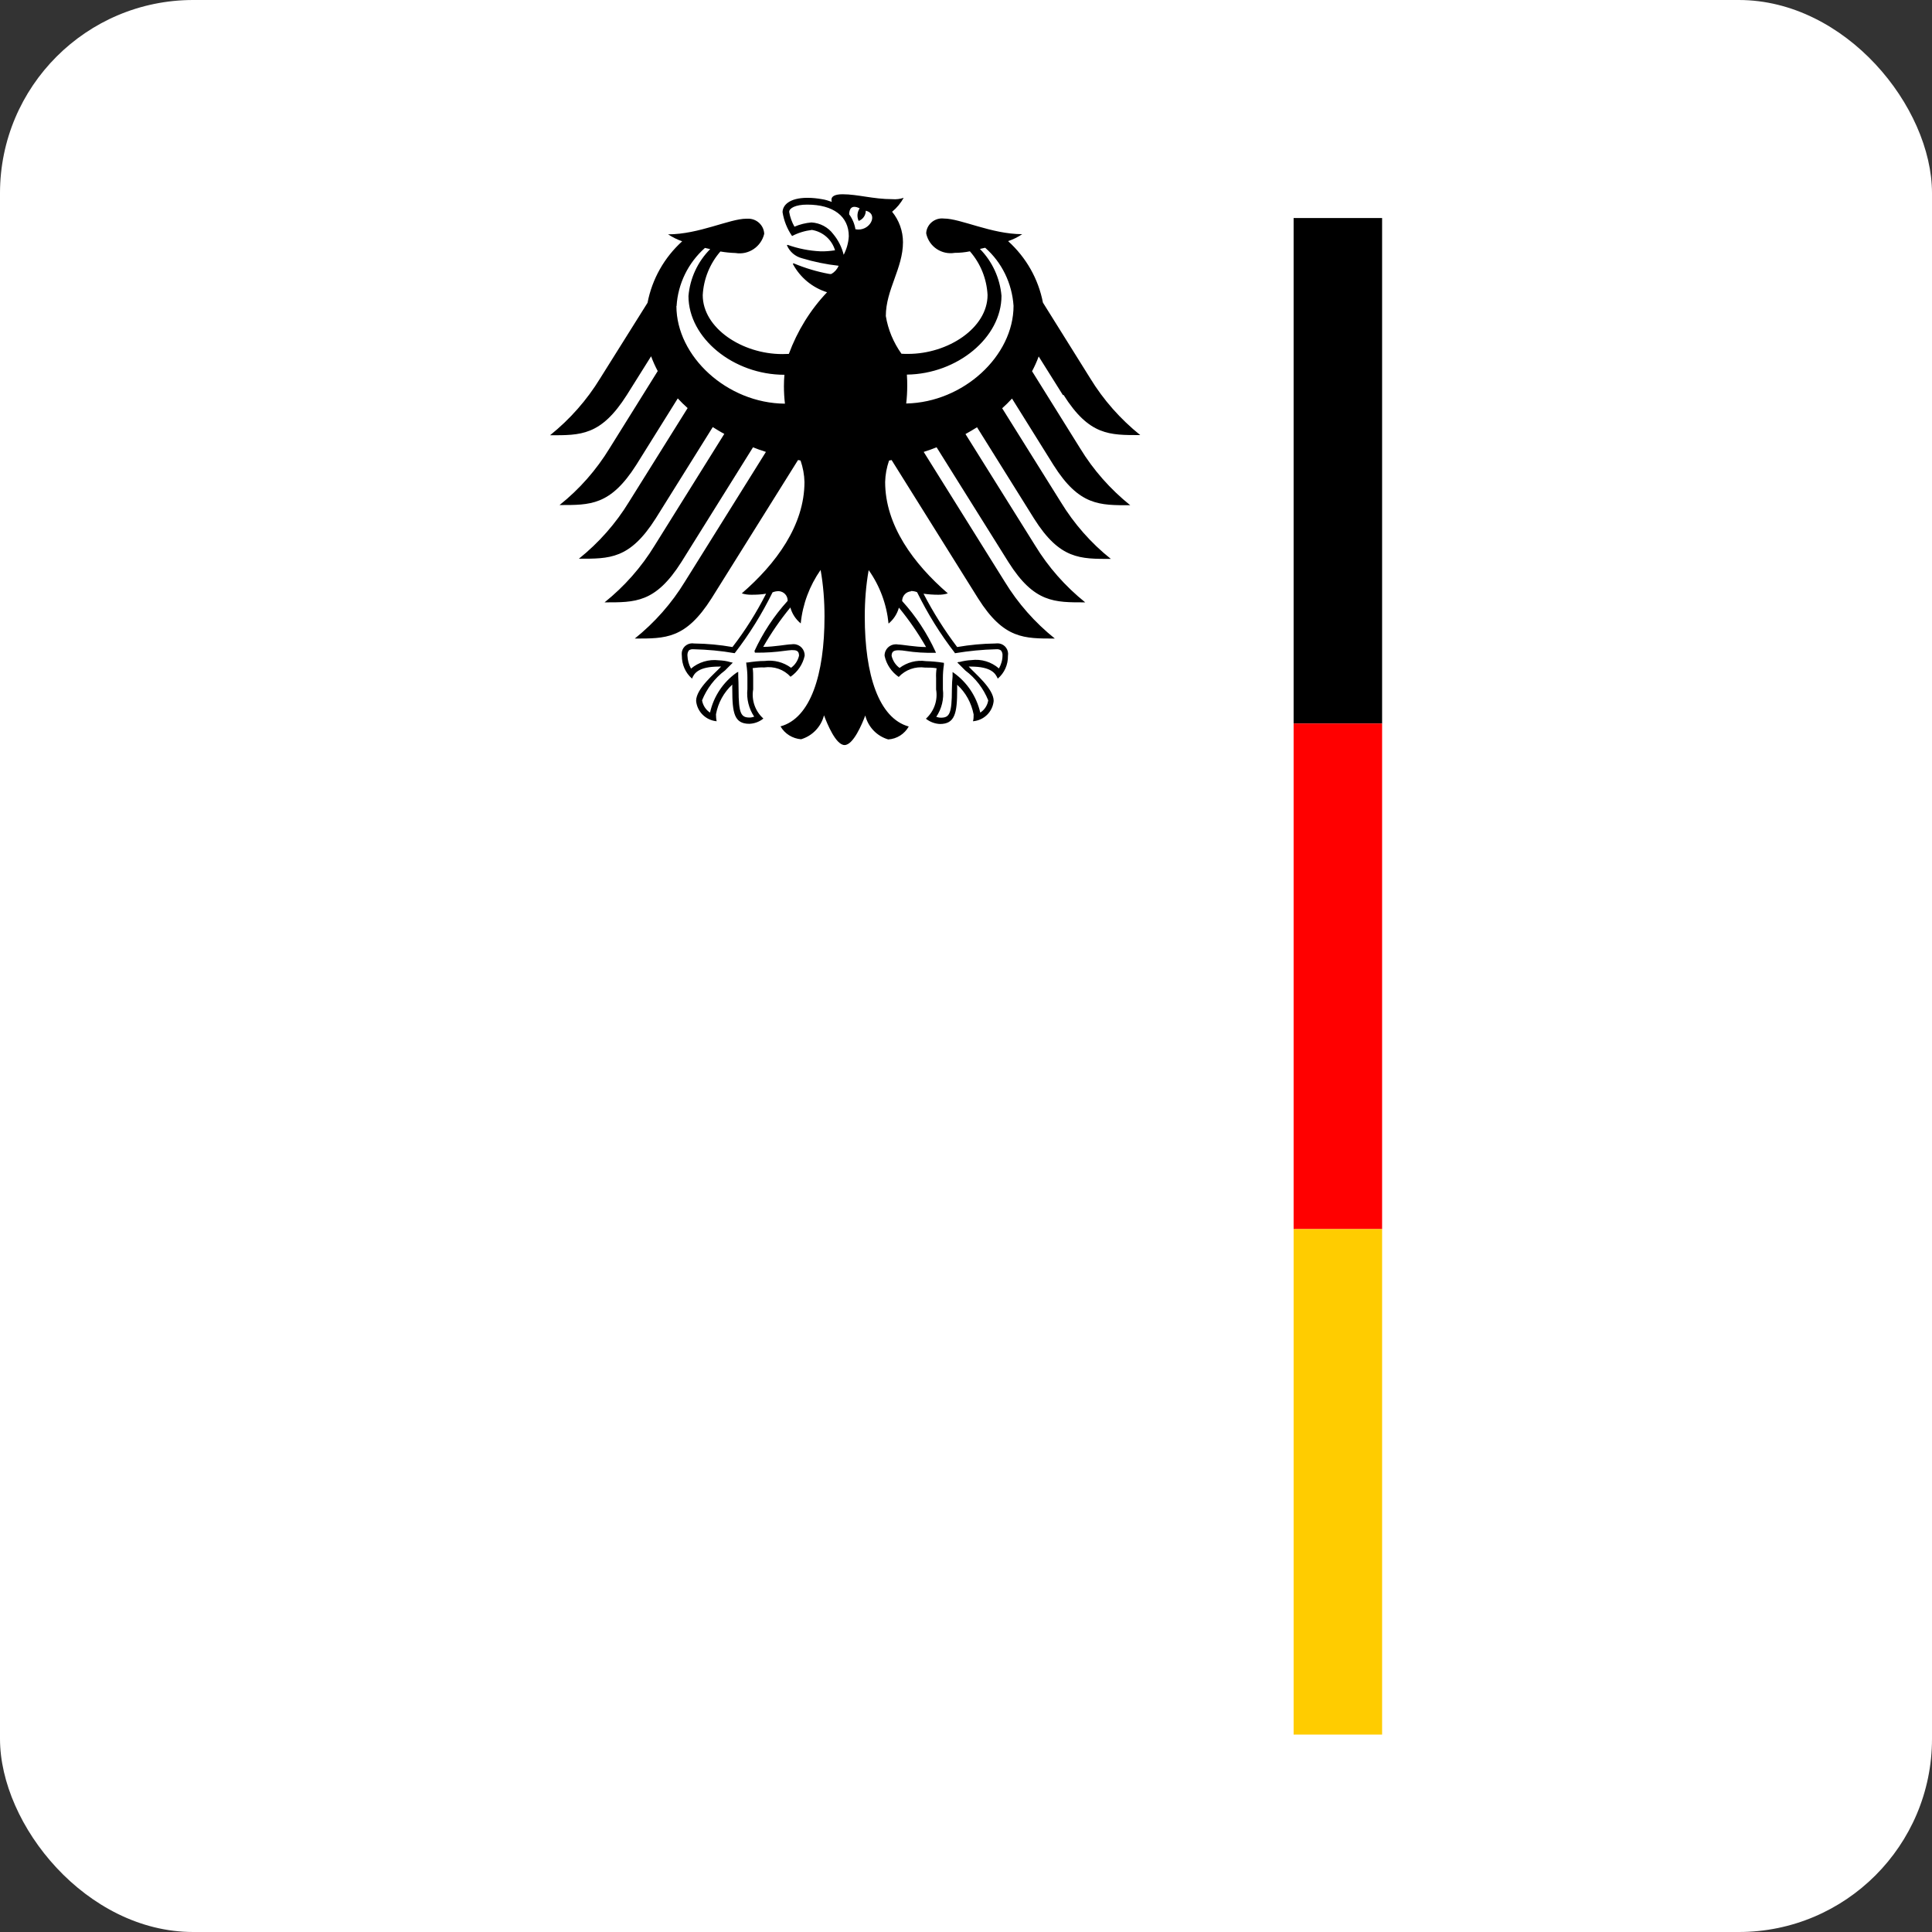 <svg xmlns="http://www.w3.org/2000/svg" version="1.1" xmlns:xlink="http://www.w3.org/1999/xlink" width="1000" height="1000"><rect width="100%" height="100%" fill="#333333" stroke="none"/><style>
    #light-icon {
      display: inline;
    }
    #dark-icon {
      display: none;
    }

    @media (prefers-color-scheme: dark) {
      #light-icon {
        display: none;
      }
      #dark-icon {
        display: inline;
      }
    }
  </style><g id="light-icon"><svg xmlns="http://www.w3.org/2000/svg" version="1.1" xmlns:xlink="http://www.w3.org/1999/xlink" width="1000" height="1000"><g clip-path="url(#SvgjsClipPath1072)"><rect width="1000" height="1000" fill="#ffffff"></rect><g transform="matrix(8.791,0,0,8.791,284.615,100)"><svg xmlns="http://www.w3.org/2000/svg" version="1.1" xmlns:xlink="http://www.w3.org/1999/xlink" width="49" height="91"><svg width="49" height="91" viewBox="0 0 49 91" fill="none" xmlns="http://www.w3.org/2000/svg">
<g clip-path="url(#clip0_243_7624)">
<path d="M20.98 12.382C21.02 12.041 21.04 11.701 21.04 11.351C21.04 11.162 21.04 10.941 21.02 10.681C23.99 10.642 26.59 8.502 26.59 6.042C26.5 5.002 26.05 4.022 25.32 3.282C25.42 3.262 25.53 3.232 25.63 3.212C26.62 4.082 27.21 5.312 27.3 6.632C27.3 9.582 24.35 12.312 20.99 12.382M17.99 2.122C17.94 1.802 17.81 1.502 17.62 1.242C17.63 0.942 17.75 0.652 18.24 0.892C18.09 1.112 18.07 1.392 18.18 1.632C18.43 1.542 18.6 1.302 18.6 1.032C19.39 1.222 18.83 2.292 17.99 2.122ZM17.3 3.632C17.19 3.182 16.98 2.762 16.68 2.402C16.38 2.002 15.91 1.752 15.4 1.722C15.06 1.752 14.72 1.832 14.4 1.972C14.25 1.702 14.14 1.412 14.09 1.102C14.09 0.882 14.46 0.672 15.15 0.672C16.69 0.672 17.6 1.362 17.6 2.532C17.58 2.922 17.47 3.302 17.29 3.642M21.25 23.422C21.38 23.422 21.5 23.442 21.62 23.491C22.24 24.752 22.98 25.951 23.84 27.061V27.081H23.88C24.67 26.951 25.46 26.872 26.26 26.852H26.28C26.38 26.841 26.48 26.861 26.56 26.922C26.63 27.012 26.66 27.122 26.65 27.221C26.65 27.491 26.57 27.752 26.44 27.982C25.99 27.591 25.4 27.412 24.81 27.491C24.58 27.502 24.35 27.541 24.12 27.602H24.06L23.99 27.631L24.46 28.102C25.06 28.552 25.53 29.162 25.81 29.861C25.76 30.162 25.59 30.422 25.34 30.581C25.12 29.631 24.57 28.802 23.77 28.232L23.71 28.192V28.462C23.69 28.642 23.67 28.912 23.67 29.212C23.67 30.662 23.52 30.881 23.02 30.881C22.93 30.881 22.84 30.861 22.75 30.831C23.07 30.352 23.21 29.782 23.14 29.212V28.541C23.14 28.282 23.16 28.021 23.2 27.762V27.651L23.14 27.642C22.81 27.591 22.47 27.561 22.14 27.552C21.59 27.471 21.03 27.622 20.59 27.951C20.35 27.782 20.19 27.521 20.12 27.241C20.12 26.942 20.31 26.912 20.55 26.912C20.68 26.912 20.82 26.931 20.95 26.951C21.52 27.041 22.1 27.072 22.67 27.061H22.73L22.71 27.002C22.21 25.912 21.55 24.901 20.74 24.012C20.74 23.712 20.97 23.462 21.26 23.442M12.08 26.991L12.06 27.052H12.12C12.7 27.061 13.27 27.021 13.84 26.942C13.97 26.922 14.11 26.912 14.24 26.901C14.49 26.901 14.67 26.922 14.67 27.232C14.6 27.521 14.44 27.771 14.2 27.942C13.75 27.611 13.2 27.471 12.65 27.541C12.31 27.541 11.98 27.581 11.64 27.631H11.56L11.57 27.752C11.61 28.012 11.63 28.271 11.63 28.532V29.201C11.57 29.771 11.71 30.341 12.03 30.822C11.94 30.852 11.85 30.872 11.76 30.872C11.26 30.872 11.11 30.651 11.11 29.201C11.11 28.912 11.1 28.631 11.09 28.451V28.181L10.99 28.232C10.2 28.791 9.64 29.631 9.43 30.581C9.18 30.422 9.01 30.151 8.96 29.861C9.24 29.162 9.71 28.552 10.31 28.102L10.72 27.692L10.77 27.642L10.63 27.611C10.41 27.541 10.17 27.512 9.94 27.502C9.35 27.431 8.76 27.611 8.31 27.991C8.18 27.762 8.11 27.491 8.1 27.232C8.09 27.122 8.12 27.012 8.18 26.922C8.26 26.861 8.36 26.841 8.46 26.852H8.48C9.28 26.872 10.07 26.942 10.86 27.081H10.88L10.89 27.072C11.75 25.962 12.49 24.762 13.11 23.502C13.23 23.451 13.35 23.431 13.48 23.431C13.78 23.451 14.01 23.701 14 24.002C13.19 24.892 12.53 25.901 12.03 26.991M7.46 6.642C7.54 5.332 8.14 4.102 9.13 3.222C9.23 3.242 9.34 3.272 9.44 3.292C8.7 4.032 8.25 5.012 8.16 6.052C8.16 8.532 10.81 10.691 13.81 10.691C13.79 10.902 13.78 11.132 13.78 11.361C13.78 11.701 13.8 12.052 13.84 12.392C10.44 12.371 7.45 9.612 7.45 6.642M30.24 11.871C31.76 14.281 32.96 14.242 34.76 14.242C33.59 13.302 32.59 12.171 31.81 10.892L29.03 6.442C28.76 5.042 28.04 3.782 26.98 2.822C27.28 2.722 27.56 2.582 27.81 2.412C26 2.412 24.19 1.492 23.2 1.492C22.69 1.432 22.22 1.792 22.16 2.302C22.16 2.332 22.16 2.352 22.16 2.382C22.33 3.152 23.07 3.642 23.84 3.512C24.14 3.512 24.44 3.482 24.73 3.422C25.36 4.142 25.72 5.042 25.77 5.992C25.77 7.942 23.44 9.462 21.09 9.462C20.96 9.462 20.83 9.462 20.7 9.452C20.23 8.792 19.91 8.032 19.78 7.232C19.78 5.682 20.79 4.422 20.79 2.882C20.79 2.232 20.56 1.592 20.15 1.092C20.43 0.862 20.66 0.582 20.83 0.272C20.62 0.342 20.39 0.372 20.17 0.352C19.04 0.352 18.12 0.062 17.23 0.062C16.72 0.062 16.58 0.222 16.58 0.372C16.58 0.422 16.58 0.462 16.6 0.512C16.41 0.442 16.22 0.382 16.02 0.352C15.74 0.302 15.45 0.272 15.17 0.272C14.08 0.272 13.7 0.722 13.7 1.122C13.78 1.622 13.97 2.102 14.26 2.522C14.62 2.332 15.02 2.212 15.43 2.162C16.08 2.272 16.6 2.732 16.79 3.362C16.51 3.402 16.22 3.432 15.93 3.422C15.27 3.392 14.62 3.262 14 3.042C13.98 3.042 13.96 3.052 13.96 3.072C14.12 3.452 14.45 3.732 14.85 3.832C15.55 4.042 16.27 4.192 17 4.272C16.92 4.472 16.77 4.642 16.58 4.752C16.53 4.762 16.49 4.762 16.44 4.752C15.73 4.622 15.03 4.412 14.36 4.132C14.34 4.132 14.32 4.132 14.31 4.152C14.31 4.152 14.31 4.162 14.31 4.172C14.74 4.972 15.46 5.562 16.32 5.832C15.33 6.872 14.57 8.112 14.07 9.462C13.94 9.462 13.81 9.472 13.68 9.472C11.33 9.472 9 7.952 9 6.002C9.05 5.052 9.42 4.142 10.04 3.432C10.33 3.482 10.63 3.512 10.93 3.522C11.7 3.652 12.44 3.152 12.62 2.392C12.6 1.882 12.16 1.482 11.65 1.502C11.62 1.502 11.6 1.502 11.57 1.502C10.58 1.502 8.78 2.422 6.96 2.422C7.22 2.592 7.5 2.732 7.79 2.832C6.74 3.782 6.02 5.052 5.75 6.452L2.96 10.902C2.18 12.181 1.18 13.312 0.01 14.252C1.81 14.252 3 14.291 4.53 11.882L5.96 9.602C6.07 9.902 6.2 10.191 6.35 10.472L3.52 15.011C2.74 16.291 1.74 17.431 0.57 18.361C2.37 18.361 3.56 18.401 5.09 15.992L7.53 12.082C7.71 12.281 7.91 12.472 8.11 12.652L4.66 18.172C3.88 19.451 2.88 20.581 1.71 21.521C3.51 21.521 4.7 21.561 6.23 19.151L9.59 13.771C9.82 13.912 10.04 14.052 10.27 14.171L6.17 20.741C5.39 22.021 4.39 23.151 3.22 24.091C5.02 24.091 6.21 24.131 7.74 21.721L11.96 14.961C12.21 15.062 12.46 15.152 12.72 15.232L7.95 22.872C7.17 24.151 6.17 25.282 5 26.221C6.8 26.221 7.99 26.262 9.52 23.852L14.61 15.711C14.66 15.711 14.71 15.732 14.76 15.742C14.9 16.151 14.98 16.572 14.99 17.002C14.99 19.561 13.31 21.822 11.3 23.561C11.48 23.622 11.67 23.642 11.86 23.642C12.15 23.642 12.44 23.631 12.73 23.581C12.17 24.681 11.51 25.741 10.75 26.721C10.01 26.591 9.26 26.521 8.5 26.512C8.16 26.451 7.83 26.672 7.77 27.012C7.76 27.091 7.76 27.162 7.77 27.241C7.77 27.752 7.98 28.241 8.37 28.581C8.49 28.271 8.74 27.872 9.96 27.872C9.98 27.872 10.03 27.872 10.08 27.872C9.73 28.262 8.61 29.162 8.61 29.892C8.67 30.532 9.18 31.032 9.82 31.091C9.79 30.962 9.78 30.822 9.78 30.681C9.9 30.012 10.24 29.392 10.74 28.931C10.74 29.032 10.73 29.131 10.74 29.221C10.74 30.611 10.86 31.241 11.74 31.241C12.04 31.232 12.34 31.122 12.57 30.931C12.09 30.502 11.86 29.852 11.97 29.212C11.97 29.012 11.97 28.811 11.97 28.541C11.97 28.352 11.97 28.151 11.94 27.962C12.17 27.931 12.39 27.912 12.62 27.922C13.2 27.841 13.78 28.041 14.17 28.471C14.59 28.181 14.89 27.741 15 27.241C15.02 26.872 14.73 26.561 14.37 26.552C14.32 26.552 14.26 26.552 14.21 26.561C13.97 26.561 13.2 26.712 12.56 26.712C13.03 25.892 13.56 25.122 14.16 24.392C14.26 24.762 14.47 25.081 14.77 25.331C14.88 24.201 15.29 23.111 15.94 22.181C16.1 23.081 16.17 24.002 16.17 24.922C16.17 28.361 15.34 30.912 13.58 31.392C13.83 31.831 14.29 32.111 14.79 32.151C15.46 31.951 15.97 31.412 16.14 30.741C16.33 31.252 16.84 32.492 17.35 32.492C17.86 32.492 18.38 31.262 18.57 30.752C18.74 31.431 19.25 31.962 19.92 32.161C20.43 32.132 20.88 31.841 21.13 31.401C19.37 30.912 18.54 28.372 18.54 24.931C18.54 24.012 18.61 23.091 18.77 22.192C19.43 23.122 19.83 24.212 19.94 25.341C20.23 25.102 20.45 24.771 20.55 24.401C21.15 25.131 21.68 25.901 22.15 26.721C21.51 26.721 20.74 26.572 20.5 26.572C20.14 26.502 19.79 26.732 19.72 27.091C19.71 27.142 19.7 27.201 19.71 27.252C19.82 27.752 20.12 28.192 20.54 28.482C20.94 28.052 21.52 27.852 22.09 27.931C22.32 27.931 22.55 27.931 22.77 27.971C22.74 28.162 22.73 28.361 22.74 28.552V29.221C22.85 29.861 22.62 30.502 22.14 30.942C22.38 31.131 22.67 31.241 22.97 31.252C23.85 31.252 23.98 30.611 23.98 29.232C23.98 29.131 23.98 29.032 23.98 28.942C24.49 29.401 24.82 30.021 24.95 30.692C24.95 30.831 24.95 30.962 24.91 31.091C25.55 31.041 26.07 30.541 26.13 29.892C26.13 29.172 25.02 28.271 24.66 27.872C24.72 27.872 24.76 27.872 24.78 27.872C26 27.872 26.24 28.282 26.37 28.581C26.76 28.252 26.98 27.762 26.97 27.241C27.03 26.901 26.81 26.572 26.46 26.512C26.38 26.502 26.31 26.502 26.23 26.512C25.48 26.521 24.73 26.591 23.98 26.721C23.23 25.732 22.57 24.681 22 23.581C22.29 23.622 22.58 23.642 22.87 23.642C23.06 23.642 23.25 23.622 23.43 23.561C21.42 21.822 19.74 19.561 19.74 17.002C19.75 16.572 19.83 16.151 19.97 15.742C20.02 15.732 20.07 15.722 20.12 15.711L25.21 23.852C26.73 26.262 27.93 26.221 29.73 26.221C28.56 25.282 27.56 24.151 26.78 22.872L22.01 15.232C22.27 15.152 22.52 15.062 22.77 14.961L27 21.721C28.52 24.131 29.72 24.091 31.52 24.091C30.35 23.151 29.35 22.021 28.57 20.741L24.47 14.181C24.7 14.052 24.93 13.921 25.15 13.781L28.51 19.162C30.03 21.572 31.23 21.532 33.03 21.532C31.86 20.602 30.86 19.462 30.08 18.181L26.63 12.662C26.83 12.482 27.03 12.291 27.21 12.091L29.65 16.002C31.17 18.412 32.37 18.372 34.17 18.372C33 17.431 32 16.302 31.22 15.021L28.39 10.482C28.54 10.201 28.67 9.912 28.78 9.612L30.21 11.892L30.24 11.871Z" fill="black"></path>
<path d="M49 31.221H43.79V1.461H49V31.221Z" fill="black"></path>
<path d="M49 60.992H43.79V31.222H49V60.992Z" fill="#FF0000"></path>
<path d="M49 90.752H43.79V60.992H49V90.752Z" fill="#FFCC00"></path>
</g>
<defs>
<clipPath id="clip0_243_7624">
<rect width="49" height="90.71" fill="white" transform="translate(0 0.042)"></rect>
</clipPath>
<clipPath id="SvgjsClipPath1072"><rect width="1000" height="1000" x="0" y="0" rx="100" ry="100"></rect></clipPath></defs>
</svg></svg></g></g></svg></g><g id="dark-icon"><svg xmlns="http://www.w3.org/2000/svg" version="1.1" xmlns:xlink="http://www.w3.org/1999/xlink" width="1000" height="1000"><g clip-path="url(#SvgjsClipPath1073)"><rect width="1000" height="1000" fill="#ffffff"></rect><g transform="matrix(8.791,0,0,8.791,284.615,100)"><svg xmlns="http://www.w3.org/2000/svg" version="1.1" xmlns:xlink="http://www.w3.org/1999/xlink" width="49" height="91"><svg width="49" height="91" viewBox="0 0 49 91" fill="none" xmlns="http://www.w3.org/2000/svg">
<g clip-path="url(#clip0_243_7624)">
<path d="M20.98 12.382C21.02 12.041 21.04 11.701 21.04 11.351C21.04 11.162 21.04 10.941 21.02 10.681C23.99 10.642 26.59 8.502 26.59 6.042C26.5 5.002 26.05 4.022 25.32 3.282C25.42 3.262 25.53 3.232 25.63 3.212C26.62 4.082 27.21 5.312 27.3 6.632C27.3 9.582 24.35 12.312 20.99 12.382M17.99 2.122C17.94 1.802 17.81 1.502 17.62 1.242C17.63 0.942 17.75 0.652 18.24 0.892C18.09 1.112 18.07 1.392 18.18 1.632C18.43 1.542 18.6 1.302 18.6 1.032C19.39 1.222 18.83 2.292 17.99 2.122ZM17.3 3.632C17.19 3.182 16.98 2.762 16.68 2.402C16.38 2.002 15.91 1.752 15.4 1.722C15.06 1.752 14.72 1.832 14.4 1.972C14.25 1.702 14.14 1.412 14.09 1.102C14.09 0.882 14.46 0.672 15.15 0.672C16.69 0.672 17.6 1.362 17.6 2.532C17.58 2.922 17.47 3.302 17.29 3.642M21.25 23.422C21.38 23.422 21.5 23.442 21.62 23.491C22.24 24.752 22.98 25.951 23.84 27.061V27.081H23.88C24.67 26.951 25.46 26.872 26.26 26.852H26.28C26.38 26.841 26.48 26.861 26.56 26.922C26.63 27.012 26.66 27.122 26.65 27.221C26.65 27.491 26.57 27.752 26.44 27.982C25.99 27.591 25.4 27.412 24.81 27.491C24.58 27.502 24.35 27.541 24.12 27.602H24.06L23.99 27.631L24.46 28.102C25.06 28.552 25.53 29.162 25.81 29.861C25.76 30.162 25.59 30.422 25.34 30.581C25.12 29.631 24.57 28.802 23.77 28.232L23.71 28.192V28.462C23.69 28.642 23.67 28.912 23.67 29.212C23.67 30.662 23.52 30.881 23.02 30.881C22.93 30.881 22.84 30.861 22.75 30.831C23.07 30.352 23.21 29.782 23.14 29.212V28.541C23.14 28.282 23.16 28.021 23.2 27.762V27.651L23.14 27.642C22.81 27.591 22.47 27.561 22.14 27.552C21.59 27.471 21.03 27.622 20.59 27.951C20.35 27.782 20.19 27.521 20.12 27.241C20.12 26.942 20.31 26.912 20.55 26.912C20.68 26.912 20.82 26.931 20.95 26.951C21.52 27.041 22.1 27.072 22.67 27.061H22.73L22.71 27.002C22.21 25.912 21.55 24.901 20.74 24.012C20.74 23.712 20.97 23.462 21.26 23.442M12.08 26.991L12.06 27.052H12.12C12.7 27.061 13.27 27.021 13.84 26.942C13.97 26.922 14.11 26.912 14.24 26.901C14.49 26.901 14.67 26.922 14.67 27.232C14.6 27.521 14.44 27.771 14.2 27.942C13.75 27.611 13.2 27.471 12.65 27.541C12.31 27.541 11.98 27.581 11.64 27.631H11.56L11.57 27.752C11.61 28.012 11.63 28.271 11.63 28.532V29.201C11.57 29.771 11.71 30.341 12.03 30.822C11.94 30.852 11.85 30.872 11.76 30.872C11.26 30.872 11.11 30.651 11.11 29.201C11.11 28.912 11.1 28.631 11.09 28.451V28.181L10.99 28.232C10.2 28.791 9.64 29.631 9.43 30.581C9.18 30.422 9.01 30.151 8.96 29.861C9.24 29.162 9.71 28.552 10.31 28.102L10.72 27.692L10.77 27.642L10.63 27.611C10.41 27.541 10.17 27.512 9.94 27.502C9.35 27.431 8.76 27.611 8.31 27.991C8.18 27.762 8.11 27.491 8.1 27.232C8.09 27.122 8.12 27.012 8.18 26.922C8.26 26.861 8.36 26.841 8.46 26.852H8.48C9.28 26.872 10.07 26.942 10.86 27.081H10.88L10.89 27.072C11.75 25.962 12.49 24.762 13.11 23.502C13.23 23.451 13.35 23.431 13.48 23.431C13.78 23.451 14.01 23.701 14 24.002C13.19 24.892 12.53 25.901 12.03 26.991M7.46 6.642C7.54 5.332 8.14 4.102 9.13 3.222C9.23 3.242 9.34 3.272 9.44 3.292C8.7 4.032 8.25 5.012 8.16 6.052C8.16 8.532 10.81 10.691 13.81 10.691C13.79 10.902 13.78 11.132 13.78 11.361C13.78 11.701 13.8 12.052 13.84 12.392C10.44 12.371 7.45 9.612 7.45 6.642M30.24 11.871C31.76 14.281 32.96 14.242 34.76 14.242C33.59 13.302 32.59 12.171 31.81 10.892L29.03 6.442C28.76 5.042 28.04 3.782 26.98 2.822C27.28 2.722 27.56 2.582 27.81 2.412C26 2.412 24.19 1.492 23.2 1.492C22.69 1.432 22.22 1.792 22.16 2.302C22.16 2.332 22.16 2.352 22.16 2.382C22.33 3.152 23.07 3.642 23.84 3.512C24.14 3.512 24.44 3.482 24.73 3.422C25.36 4.142 25.72 5.042 25.77 5.992C25.77 7.942 23.44 9.462 21.09 9.462C20.96 9.462 20.83 9.462 20.7 9.452C20.23 8.792 19.91 8.032 19.78 7.232C19.78 5.682 20.79 4.422 20.79 2.882C20.79 2.232 20.56 1.592 20.15 1.092C20.43 0.862 20.66 0.582 20.83 0.272C20.62 0.342 20.39 0.372 20.17 0.352C19.04 0.352 18.12 0.062 17.23 0.062C16.72 0.062 16.58 0.222 16.58 0.372C16.58 0.422 16.58 0.462 16.6 0.512C16.41 0.442 16.22 0.382 16.02 0.352C15.74 0.302 15.45 0.272 15.17 0.272C14.08 0.272 13.7 0.722 13.7 1.122C13.78 1.622 13.97 2.102 14.26 2.522C14.62 2.332 15.02 2.212 15.43 2.162C16.08 2.272 16.6 2.732 16.79 3.362C16.51 3.402 16.22 3.432 15.93 3.422C15.27 3.392 14.62 3.262 14 3.042C13.98 3.042 13.96 3.052 13.96 3.072C14.12 3.452 14.45 3.732 14.85 3.832C15.55 4.042 16.27 4.192 17 4.272C16.92 4.472 16.77 4.642 16.58 4.752C16.53 4.762 16.49 4.762 16.44 4.752C15.73 4.622 15.03 4.412 14.36 4.132C14.34 4.132 14.32 4.132 14.31 4.152C14.31 4.152 14.31 4.162 14.31 4.172C14.74 4.972 15.46 5.562 16.32 5.832C15.33 6.872 14.57 8.112 14.07 9.462C13.94 9.462 13.81 9.472 13.68 9.472C11.33 9.472 9 7.952 9 6.002C9.05 5.052 9.42 4.142 10.04 3.432C10.33 3.482 10.63 3.512 10.93 3.522C11.7 3.652 12.44 3.152 12.62 2.392C12.6 1.882 12.16 1.482 11.65 1.502C11.62 1.502 11.6 1.502 11.57 1.502C10.58 1.502 8.78 2.422 6.96 2.422C7.22 2.592 7.5 2.732 7.79 2.832C6.74 3.782 6.02 5.052 5.75 6.452L2.96 10.902C2.18 12.181 1.18 13.312 0.01 14.252C1.81 14.252 3 14.291 4.53 11.882L5.96 9.602C6.07 9.902 6.2 10.191 6.35 10.472L3.52 15.011C2.74 16.291 1.74 17.431 0.57 18.361C2.37 18.361 3.56 18.401 5.09 15.992L7.53 12.082C7.71 12.281 7.91 12.472 8.11 12.652L4.66 18.172C3.88 19.451 2.88 20.581 1.71 21.521C3.51 21.521 4.7 21.561 6.23 19.151L9.59 13.771C9.82 13.912 10.04 14.052 10.27 14.171L6.17 20.741C5.39 22.021 4.39 23.151 3.22 24.091C5.02 24.091 6.21 24.131 7.74 21.721L11.96 14.961C12.21 15.062 12.46 15.152 12.72 15.232L7.95 22.872C7.17 24.151 6.17 25.282 5 26.221C6.8 26.221 7.99 26.262 9.52 23.852L14.61 15.711C14.66 15.711 14.71 15.732 14.76 15.742C14.9 16.151 14.98 16.572 14.99 17.002C14.99 19.561 13.31 21.822 11.3 23.561C11.48 23.622 11.67 23.642 11.86 23.642C12.15 23.642 12.44 23.631 12.73 23.581C12.17 24.681 11.51 25.741 10.75 26.721C10.01 26.591 9.26 26.521 8.5 26.512C8.16 26.451 7.83 26.672 7.77 27.012C7.76 27.091 7.76 27.162 7.77 27.241C7.77 27.752 7.98 28.241 8.37 28.581C8.49 28.271 8.74 27.872 9.96 27.872C9.98 27.872 10.03 27.872 10.08 27.872C9.73 28.262 8.61 29.162 8.61 29.892C8.67 30.532 9.18 31.032 9.82 31.091C9.79 30.962 9.78 30.822 9.78 30.681C9.9 30.012 10.24 29.392 10.74 28.931C10.74 29.032 10.73 29.131 10.74 29.221C10.74 30.611 10.86 31.241 11.74 31.241C12.04 31.232 12.34 31.122 12.57 30.931C12.09 30.502 11.86 29.852 11.97 29.212C11.97 29.012 11.97 28.811 11.97 28.541C11.97 28.352 11.97 28.151 11.94 27.962C12.17 27.931 12.39 27.912 12.62 27.922C13.2 27.841 13.78 28.041 14.17 28.471C14.59 28.181 14.89 27.741 15 27.241C15.02 26.872 14.73 26.561 14.37 26.552C14.32 26.552 14.26 26.552 14.21 26.561C13.97 26.561 13.2 26.712 12.56 26.712C13.03 25.892 13.56 25.122 14.16 24.392C14.26 24.762 14.47 25.081 14.77 25.331C14.88 24.201 15.29 23.111 15.94 22.181C16.1 23.081 16.17 24.002 16.17 24.922C16.17 28.361 15.34 30.912 13.58 31.392C13.83 31.831 14.29 32.111 14.79 32.151C15.46 31.951 15.97 31.412 16.14 30.741C16.33 31.252 16.84 32.492 17.35 32.492C17.86 32.492 18.38 31.262 18.57 30.752C18.74 31.431 19.25 31.962 19.92 32.161C20.43 32.132 20.88 31.841 21.13 31.401C19.37 30.912 18.54 28.372 18.54 24.931C18.54 24.012 18.61 23.091 18.77 22.192C19.43 23.122 19.83 24.212 19.94 25.341C20.23 25.102 20.45 24.771 20.55 24.401C21.15 25.131 21.68 25.901 22.15 26.721C21.51 26.721 20.74 26.572 20.5 26.572C20.14 26.502 19.79 26.732 19.72 27.091C19.71 27.142 19.7 27.201 19.71 27.252C19.82 27.752 20.12 28.192 20.54 28.482C20.94 28.052 21.52 27.852 22.09 27.931C22.32 27.931 22.55 27.931 22.77 27.971C22.74 28.162 22.73 28.361 22.74 28.552V29.221C22.85 29.861 22.62 30.502 22.14 30.942C22.38 31.131 22.67 31.241 22.97 31.252C23.85 31.252 23.98 30.611 23.98 29.232C23.98 29.131 23.98 29.032 23.98 28.942C24.49 29.401 24.82 30.021 24.95 30.692C24.95 30.831 24.95 30.962 24.91 31.091C25.55 31.041 26.07 30.541 26.13 29.892C26.13 29.172 25.02 28.271 24.66 27.872C24.72 27.872 24.76 27.872 24.78 27.872C26 27.872 26.24 28.282 26.37 28.581C26.76 28.252 26.98 27.762 26.97 27.241C27.03 26.901 26.81 26.572 26.46 26.512C26.38 26.502 26.31 26.502 26.23 26.512C25.48 26.521 24.73 26.591 23.98 26.721C23.23 25.732 22.57 24.681 22 23.581C22.29 23.622 22.58 23.642 22.87 23.642C23.06 23.642 23.25 23.622 23.43 23.561C21.42 21.822 19.74 19.561 19.74 17.002C19.75 16.572 19.83 16.151 19.97 15.742C20.02 15.732 20.07 15.722 20.12 15.711L25.21 23.852C26.73 26.262 27.93 26.221 29.73 26.221C28.56 25.282 27.56 24.151 26.78 22.872L22.01 15.232C22.27 15.152 22.52 15.062 22.77 14.961L27 21.721C28.52 24.131 29.72 24.091 31.52 24.091C30.35 23.151 29.35 22.021 28.57 20.741L24.47 14.181C24.7 14.052 24.93 13.921 25.15 13.781L28.51 19.162C30.03 21.572 31.23 21.532 33.03 21.532C31.86 20.602 30.86 19.462 30.08 18.181L26.63 12.662C26.83 12.482 27.03 12.291 27.21 12.091L29.65 16.002C31.17 18.412 32.37 18.372 34.17 18.372C33 17.431 32 16.302 31.22 15.021L28.39 10.482C28.54 10.201 28.67 9.912 28.78 9.612L30.21 11.892L30.24 11.871Z" fill="black"></path>
<path d="M49 31.221H43.79V1.461H49V31.221Z" fill="black"></path>
<path d="M49 60.992H43.79V31.222H49V60.992Z" fill="#FF0000"></path>
<path d="M49 90.752H43.79V60.992H49V90.752Z" fill="#FFCC00"></path>
</g>
<defs>
<clipPath id="clip0_243_7624">
<rect width="49" height="90.71" fill="white" transform="translate(0 0.042)"></rect>
</clipPath>
<clipPath id="SvgjsClipPath1073"><rect width="1000" height="1000" x="0" y="0" rx="100" ry="100"></rect></clipPath></defs>
</svg></svg></g></g></svg></g></svg>